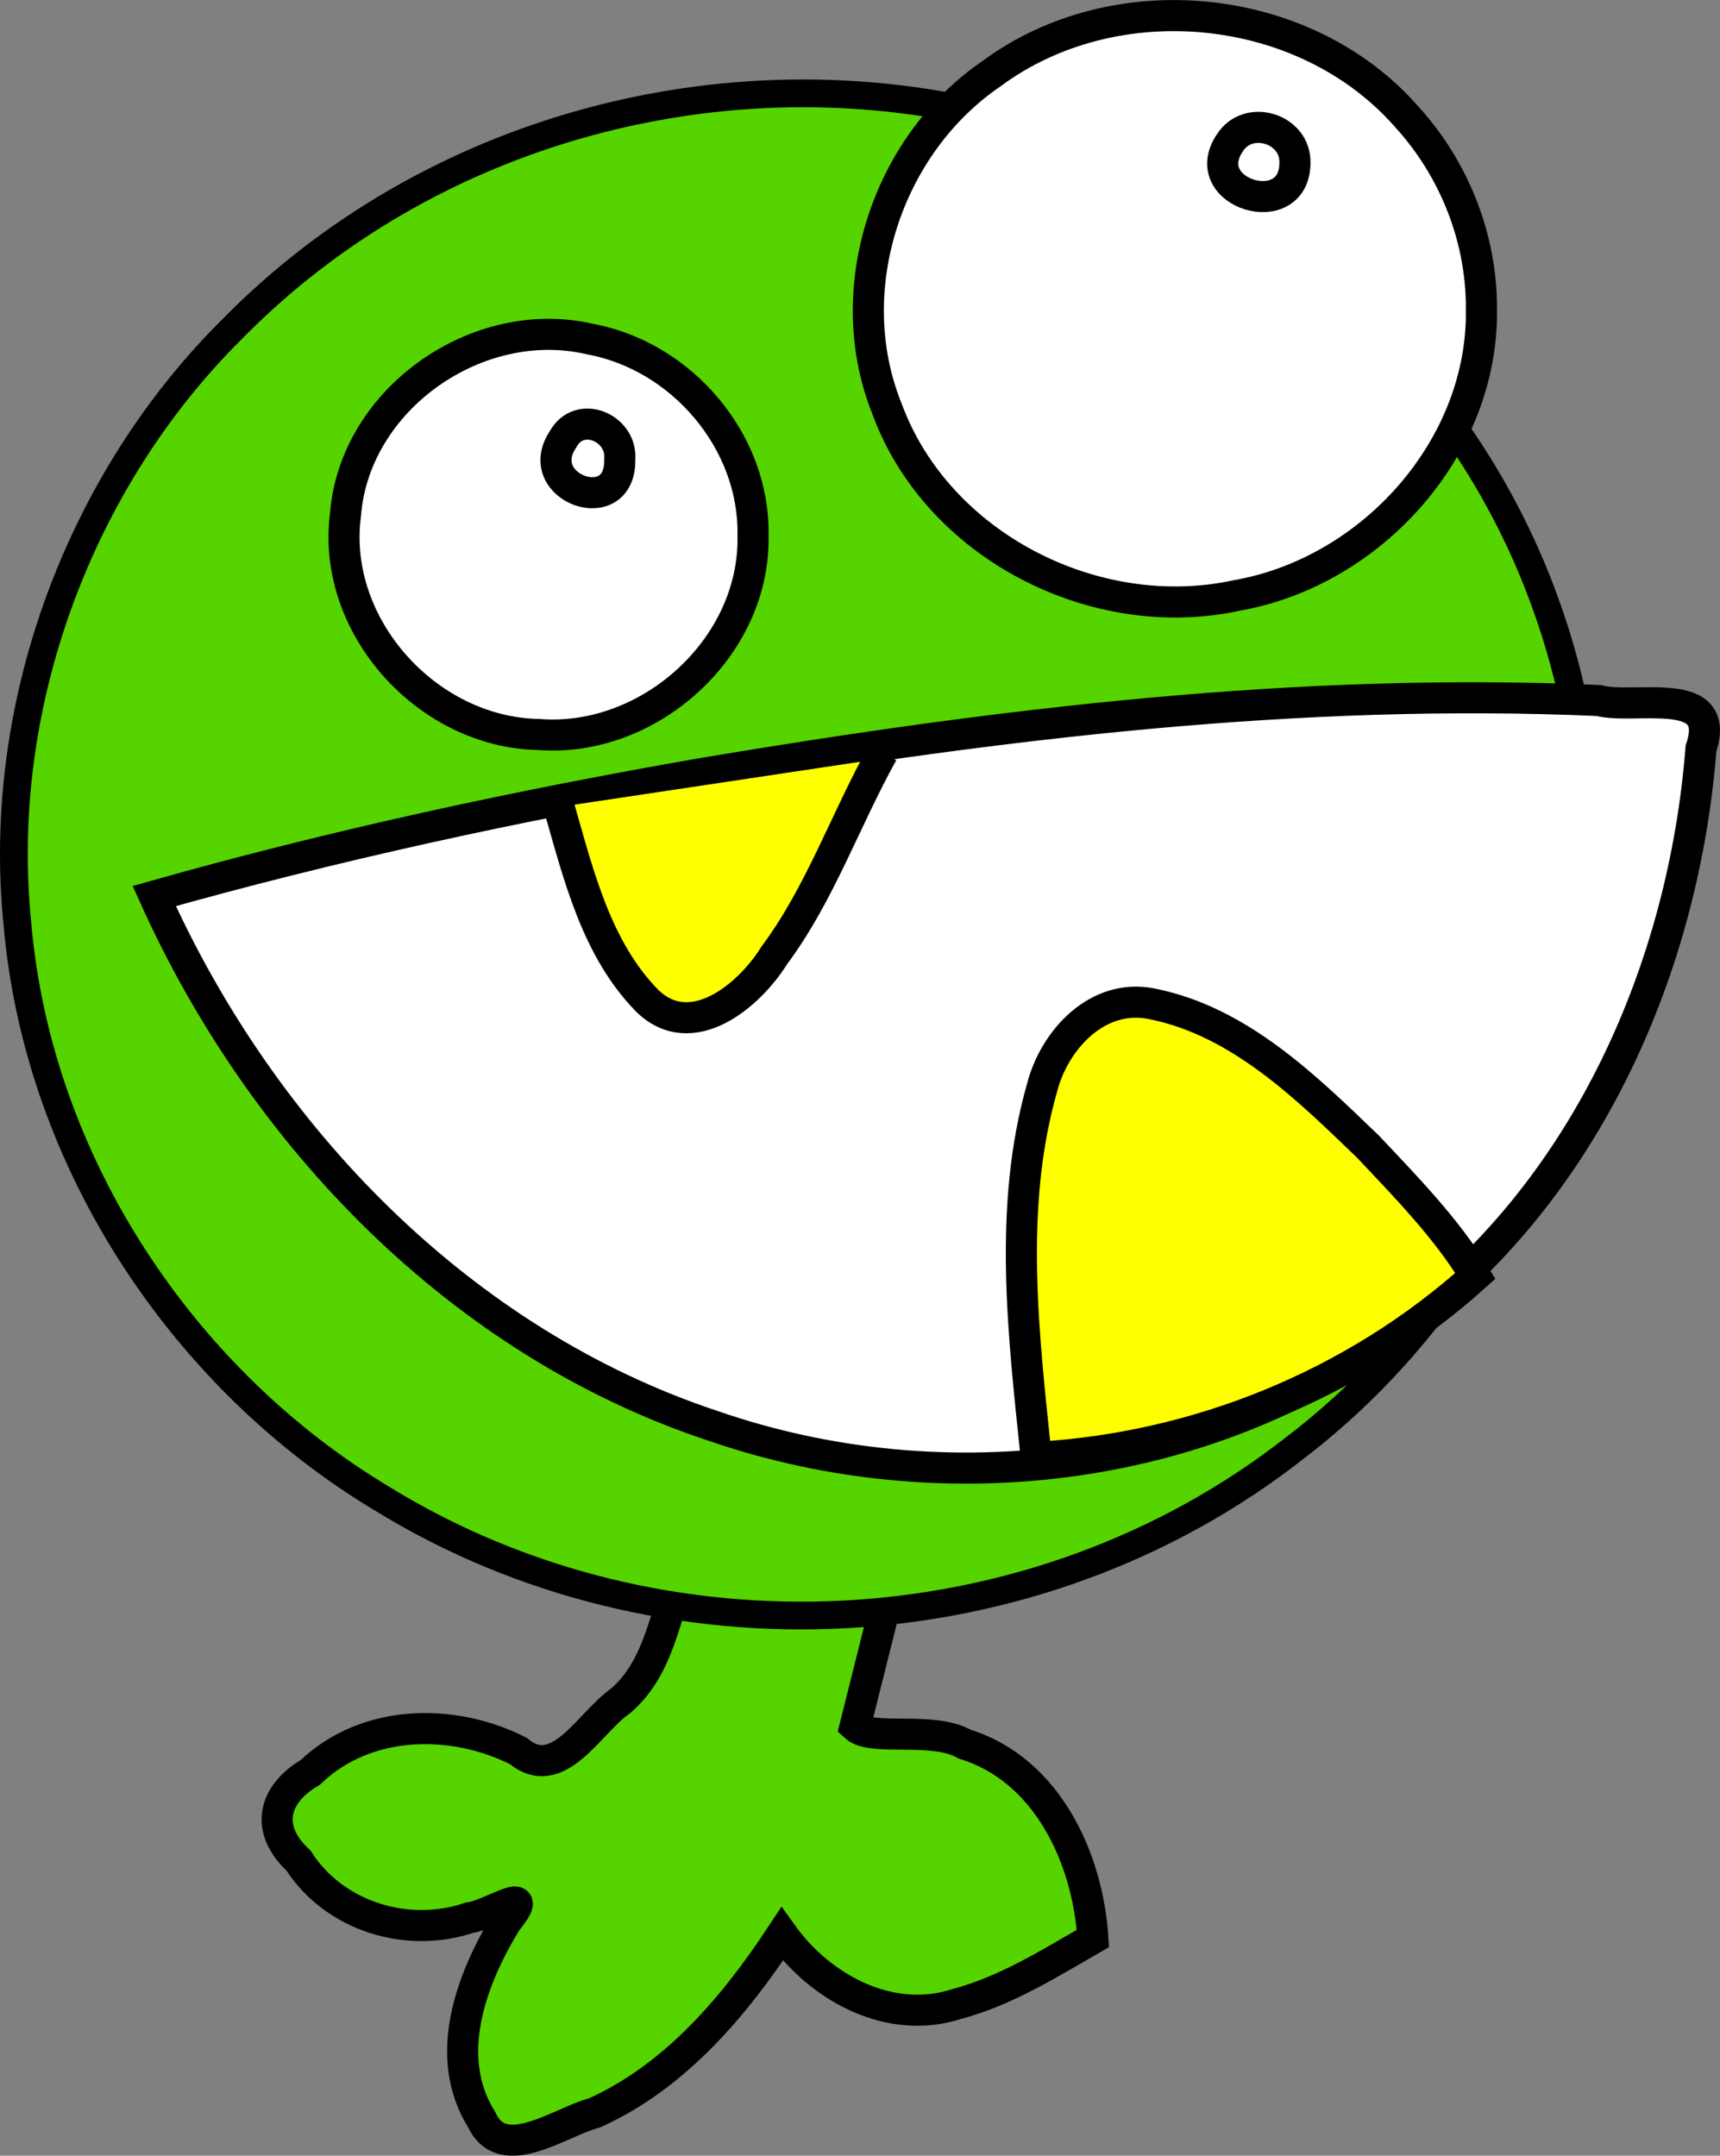 <?xml version="1.0" encoding="UTF-8" standalone="no"?>
<!-- Created with Inkscape (http://www.inkscape.org/) -->
<svg
    xmlns:inkscape="http://www.inkscape.org/namespaces/inkscape"
    xmlns:rdf="http://www.w3.org/1999/02/22-rdf-syntax-ns#"
    xmlns="http://www.w3.org/2000/svg"
    xmlns:cc="http://web.resource.org/cc/"
    xmlns:dc="http://purl.org/dc/elements/1.1/"
    xmlns:sodipodi="http://sodipodi.sourceforge.net/DTD/sodipodi-0.dtd"
    xmlns:svg="http://www.w3.org/2000/svg"
    xmlns:ns1="http://sozi.baierouge.fr"
    xmlns:xlink="http://www.w3.org/1999/xlink"
    id="svg3373"
    sodipodi:docname="monster.svg"
    viewBox="0 0 119.53 149.82"
    sodipodi:version="0.32"
    version="1.0"
    inkscape:output_extension="org.inkscape.output.svg.inkscape"
    inkscape:version="0.45.1"
    sodipodi:docbase="C:\Documents and Settings\Louis\Bureau"
  >
  <rect x="0" y="0" width="119.53" height="149.82" fill="#808080" stroke="none"/>
  <sodipodi:namedview
      id="base"
      bordercolor="#666666"
      inkscape:pageshadow="2"
      inkscape:window-y="58"
      pagecolor="#ffffff"
      inkscape:window-height="573"
      inkscape:zoom="0.35"
      inkscape:window-x="44"
      borderopacity="1.0"
      inkscape:current-layer="layer1"
      inkscape:cx="375"
      inkscape:cy="291.42857"
      inkscape:window-width="748"
      inkscape:pageopacity="0.0"
      inkscape:document-units="px"
  />
  <g
      id="layer1"
      inkscape:label="Calque 1"
      inkscape:groupmode="layer"
      transform="translate(-243.09 -186.02)"
    >
    <g
        id="g3362"
        transform="translate(151.36 89.546)"
      >
      <path
          id="path5133"
          style="fill-rule:evenodd;stroke:#000000;stroke-width:2.16;fill:#55d400"
          d="m139.29 205.27c-1.36 3.2-1.63 7.02-4.45 9.43-2.17 1.5-4.31 5.79-7.1 3.46-4.59-2.31-10.58-2.21-14.44 1.49-2.66 1.57-3.14 3.99-0.83 6.13 2.49 3.89 7.58 5.45 11.9 3.97 1.48-0.17 4.8-2.52 2.56 0.26-2.46 4.02-4.48 9.4-1.72 13.79 1.46 3.16 5.42 0.15 7.86-0.49 5.6-2.54 9.7-7.39 13.01-12.42 2.69 3.76 7.5 6.37 12.15 4.86 3.41-0.91 6.42-2.81 9.45-4.55-0.35-5.6-3.2-11.76-8.92-13.51-2.21-1.28-6.44-0.15-7.61-1.23 0.78-3.11 1.56-6.22 2.34-9.34"
      />
      <path
          id="path3143"
          style="stroke:#000000;stroke-width:1.929;fill:#55d400"
          d="m202.18 155.87c0.14 16.26-8.14 31.83-20.43 41.21-18.12 14.23-44.09 15.51-63.52 3.52-13.62-8.18-23.87-23.21-25.298-39.99-1.527-15.26 4.422-30.83 14.898-41.23 13.73-14.01 34.23-19.32 52.64-14.9 16.9 3.88 32.32 16.41 38.62 33.82 2.04 5.58 3.1 11.57 3.09 17.57z"
      />
      <path
          id="path5083"
          style="stroke:#000000;stroke-width:2.16;fill:#ffffff"
          d="m144.06 133.65c0.2 7.81-7.22 14.49-14.92 13.87-7.73-0.15-14.42-7.55-13.4-15.29 0.64-8.05 9.2-14.01 16.99-12.19 6.36 1.17 11.44 7.09 11.33 13.61z"
      />
      <path
          id="path5085"
          style="stroke:#000000;stroke-width:2.16;fill:#ffffff"
          d="m194.68 117.91c0.17 9.66-7.63 18.31-17.01 19.95-9.8 2.13-20.78-3.43-24.29-12.95-3.34-8.26-0.04-18.34 7.26-23.32 8.59-6.361 21.77-5.07 28.84 2.99 3.3 3.61 5.22 8.43 5.2 13.33z"
      />
      <path
          id="path5087"
          style="fill-rule:evenodd;stroke:#000000;stroke-width:2.16;fill:#ffffff"
          d="m102.45 158.75c7.49 16.68 21.3 31.04 38.89 36.84 16.04 5.54 34.92 3.24 48.42-7.34 12.31-9.36 18.99-24.59 20.18-39.76 1.52-4.52-4.59-2.66-7.12-3.33-20.82-0.92-41.63 1.61-62.12 5.04-12.88 2.24-25.67 4.99-38.25 8.55z"
      />
      <path
          id="path5131"
          style="fill-rule:evenodd;stroke:#000000;stroke-width:2.16;fill:#ffff00"
          d="m163.74 197.76c-0.88-8.5-1.97-17.34 0.41-25.7 0.87-3.37 3.91-6.62 7.68-5.81 6.04 1.22 10.67 5.78 14.96 9.91 2.66 2.82 5.48 5.71 7.47 8.99-8.37 7.53-19.29 11.98-30.52 12.61z"
      />
      <path
          id="path5089"
          style="stroke:#000000;stroke-width:2.16;fill:#ffffff"
          d="m134.8 128.4c0.09 4.25-6.19 1.98-3.95-1.38 1.13-2.11 4.14-0.81 3.95 1.38z"
      />
      <path
          id="path5091"
          style="stroke:#000000;stroke-width:2.16;fill:#ffffff"
          d="m181.72 107.78c0 4.23-6.9 2.14-4.52-1.38 1.28-2.01 4.57-1 4.52 1.38z"
      />
      <path
          id="path5093"
          style="fill-rule:evenodd;stroke:#000000;stroke-width:2.16;fill:#ffff00"
          d="m130.58 152.56c1.36 4.73 2.59 9.88 6.15 13.49 3.07 2.96 7.06-0.37 8.79-3.15 3.21-4.31 4.96-9.47 7.55-14.11l0.12 0.05 0.03 0.32"
      />
    </g
    >
  </g
  >
</svg
>
